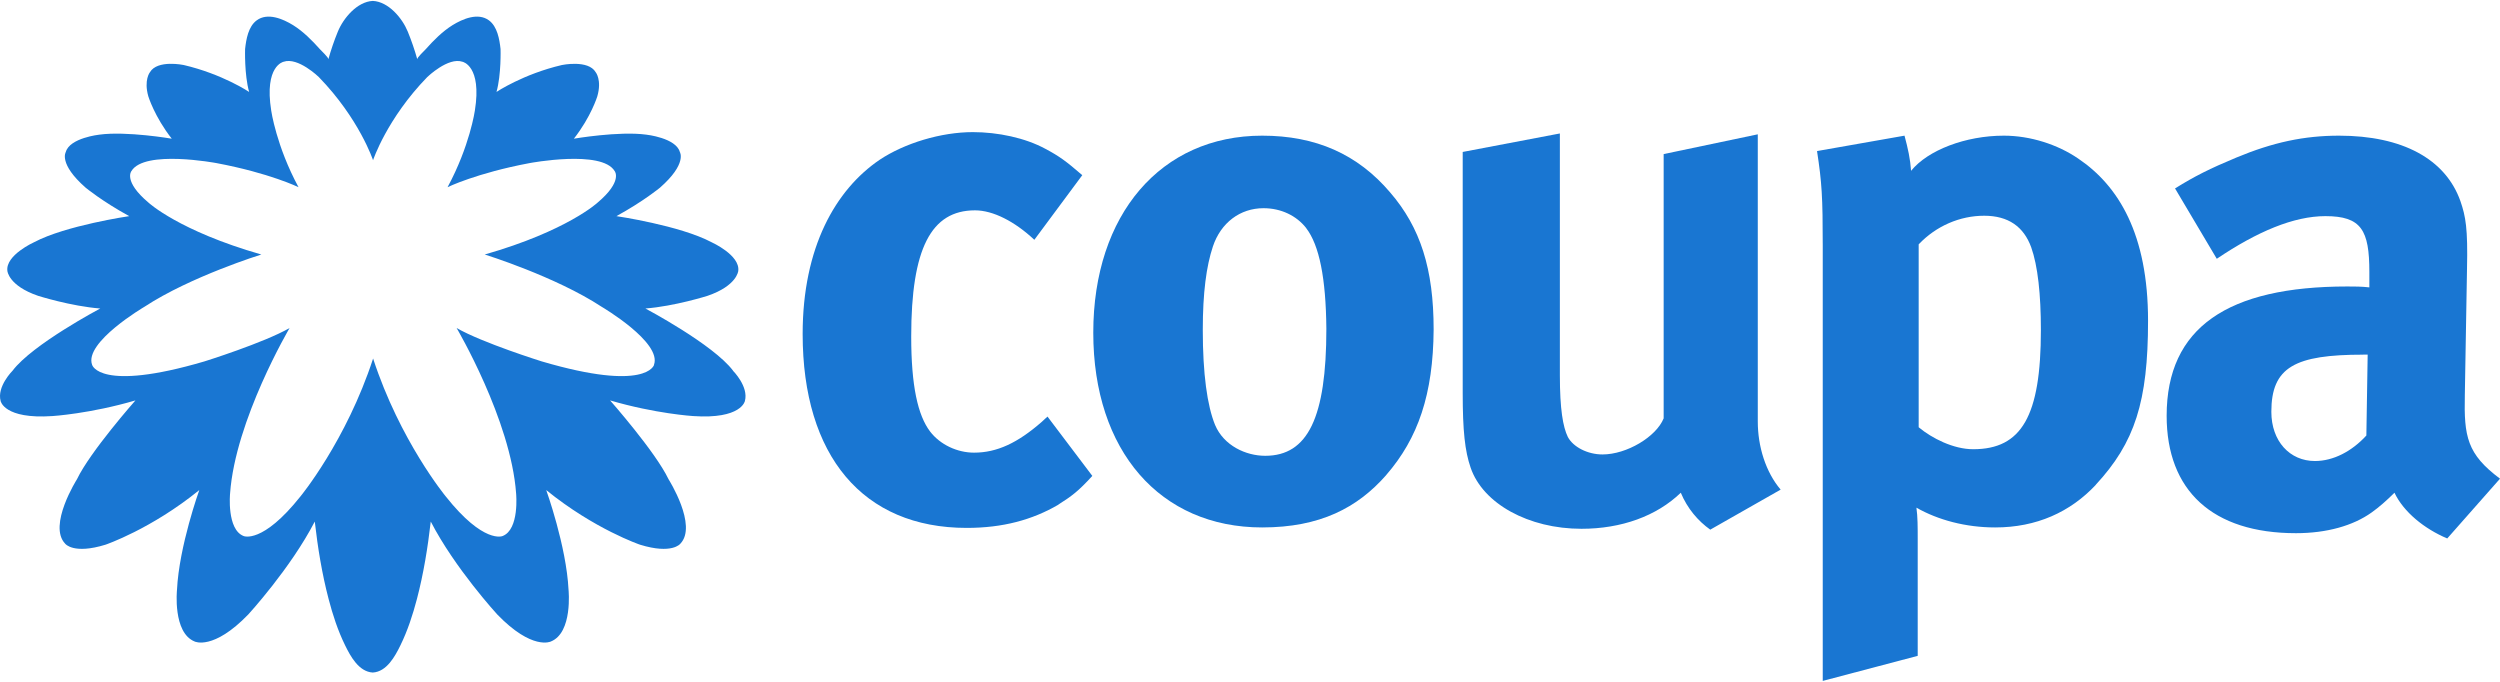 <svg width="132" height="36" viewBox="0 0 132 36" fill="none" xmlns="http://www.w3.org/2000/svg">
<g clip-path="url(#clip0_1_13031)">
<path d="M55.892 26.642C54.5 27.454 52.943 27.873 51.041 27.873C45.561 27.873 42.38 24.066 42.38 17.634C42.38 13.058 44.121 10.017 46.442 8.439C47.765 7.557 49.691 6.976 51.364 6.976C52.688 6.976 54.127 7.278 55.195 7.857C55.936 8.252 56.286 8.507 57.144 9.249L54.613 12.661C53.569 11.685 52.429 11.106 51.48 11.106C49.16 11.106 48.112 13.127 48.112 17.77C48.112 20.369 48.459 21.927 49.109 22.784C49.643 23.482 50.548 23.9 51.429 23.9C52.637 23.9 53.729 23.39 55.005 22.274L55.307 21.995L57.675 25.128C56.933 25.941 56.583 26.197 55.886 26.639L55.892 26.642Z" fill="#1976D2"/>
<path d="M73.189 25.087C71.679 26.805 69.706 27.849 66.641 27.849C61.255 27.849 57.725 23.808 57.725 17.565C57.725 11.323 61.3 7.163 66.641 7.163C69.474 7.163 71.679 8.139 73.397 10.157C74.999 12.014 75.696 14.198 75.696 17.399C75.672 20.811 74.883 23.134 73.189 25.084V25.087ZM68.964 12.038C68.454 11.388 67.641 10.993 66.712 10.993C65.481 10.993 64.46 11.759 64.041 13.014C63.694 14.058 63.507 15.453 63.507 17.426C63.507 19.725 63.739 21.42 64.157 22.44C64.62 23.532 65.783 24.066 66.804 24.066C69.056 24.066 70.032 22.046 70.032 17.358C70.008 14.687 69.661 12.946 68.964 12.041V12.038Z" fill="#1976D2"/>
<path d="M90.3 27.965C89.651 27.502 89.093 26.849 88.746 26.016C87.47 27.247 85.612 27.92 83.5 27.92C80.714 27.92 78.299 26.597 77.649 24.692C77.346 23.811 77.231 22.743 77.231 20.746V8.023L82.361 7.047V19.817C82.361 21.607 82.524 22.535 82.779 23.066C83.058 23.6 83.823 23.995 84.612 23.995C85.888 23.995 87.446 23.066 87.841 22.09V8.136L92.811 7.092V22.253C92.811 23.577 93.229 24.924 94.018 25.852L90.303 27.965H90.3Z" fill="#1976D2"/>
<path d="M110.661 25.597C109.314 27.036 107.528 27.849 105.344 27.849C103.789 27.849 102.327 27.455 101.187 26.805C101.255 27.268 101.255 27.849 101.255 28.431V34.629L96.241 35.952V12.99C96.241 10.391 96.194 9.646 95.939 7.976L100.558 7.163C100.745 7.86 100.861 8.394 100.905 9.02C101.787 7.928 103.783 7.163 105.804 7.163C107.196 7.163 108.638 7.626 109.726 8.37C111.863 9.809 113.417 12.364 113.417 16.936C113.417 21.209 112.72 23.366 110.655 25.597H110.661ZM107.249 13.061C106.854 11.97 106.041 11.391 104.765 11.391C103.49 11.391 102.235 11.925 101.306 12.901V22.559C102.003 23.14 103.14 23.719 104.184 23.719C106.739 23.719 107.759 21.977 107.759 17.426C107.759 15.545 107.596 14.037 107.249 13.061Z" fill="#1976D2"/>
<path d="M129.214 28.431C128.006 27.92 126.914 27.039 126.428 26.016C126.033 26.41 125.615 26.781 125.22 27.06C124.244 27.757 122.853 28.152 121.227 28.152C116.815 28.152 114.399 25.9 114.399 21.954C114.399 17.287 117.628 15.126 123.941 15.126C124.336 15.126 124.683 15.126 125.102 15.174V14.361C125.102 12.156 124.683 11.412 122.781 11.412C121.111 11.412 119.182 12.225 117.046 13.664L114.842 9.949C115.886 9.299 116.675 8.905 118.07 8.323C120.019 7.51 121.669 7.163 123.502 7.163C126.846 7.163 129.122 8.394 129.911 10.622C130.19 11.435 130.306 12.062 130.258 14.198L130.143 20.862C130.095 23.046 130.258 23.974 132 25.274L129.214 28.431ZM124.778 18.726C121.179 18.726 119.927 19.375 119.927 21.743C119.927 23.298 120.903 24.342 122.227 24.342C123.203 24.342 124.176 23.832 124.944 22.995L125.013 18.723H124.781L124.778 18.726Z" fill="#1976D2"/>
<path d="M38.707 19.574C37.662 18.185 34.078 16.289 34.078 16.289C35.63 16.168 37.36 15.619 37.36 15.619C38.92 15.085 38.98 14.305 38.98 14.305C39.089 13.474 37.573 12.791 37.573 12.791C35.903 11.904 32.547 11.412 32.547 11.412C33.974 10.631 34.846 9.91 34.846 9.91C36.291 8.643 35.897 8.029 35.897 8.029C35.692 7.278 34.12 7.109 34.12 7.109C32.678 6.914 30.301 7.323 30.301 7.323C31.212 6.16 31.538 5.086 31.538 5.086C31.787 4.222 31.452 3.813 31.452 3.813C31.061 3.142 29.669 3.433 29.669 3.433C27.625 3.911 26.215 4.854 26.215 4.854C26.473 3.935 26.429 2.588 26.429 2.588C26.372 2.074 26.26 1.401 25.815 1.074C25.239 0.65 24.429 0.997 23.892 1.329C23.355 1.665 22.898 2.128 22.48 2.596C22.406 2.68 22.014 3.042 22.032 3.128C21.892 2.632 21.726 2.145 21.53 1.668C21.239 0.956 20.513 0.089 19.685 0.048C18.857 0.089 18.13 0.956 17.839 1.668C17.643 2.145 17.477 2.632 17.338 3.128C17.356 3.042 16.964 2.68 16.89 2.596C16.471 2.128 16.015 1.665 15.477 1.329C14.94 0.997 14.13 0.65 13.555 1.074C13.11 1.401 12.997 2.074 12.941 2.588C12.941 2.588 12.896 3.935 13.154 4.854C13.154 4.854 11.745 3.911 9.701 3.433C9.701 3.433 8.312 3.139 7.917 3.813C7.917 3.813 7.585 4.222 7.831 5.086C7.831 5.086 8.158 6.16 9.069 7.323C9.069 7.323 6.692 6.914 5.25 7.109C5.25 7.109 3.677 7.278 3.473 8.029C3.473 8.029 3.078 8.643 4.523 9.91C4.523 9.91 5.395 10.631 6.823 11.412C6.823 11.412 3.467 11.904 1.796 12.791C1.796 12.791 0.28 13.474 0.39 14.305C0.39 14.305 0.449 15.085 2.01 15.619C2.01 15.619 3.74 16.168 5.292 16.289C5.292 16.289 1.707 18.185 0.663 19.574C0.663 19.574 -0.177 20.411 0.034 21.176C0.034 21.176 0.215 22.143 2.767 21.968C2.767 21.968 4.752 21.847 7.164 21.138C7.155 21.141 7.149 21.144 7.149 21.144C7.149 21.144 4.757 23.852 4.066 25.3C4.066 25.3 2.511 27.754 3.446 28.712C3.446 28.712 3.879 29.282 5.57 28.76C5.57 28.76 7.974 27.944 10.523 25.876C10.523 25.876 9.457 28.834 9.345 31.145C9.345 31.145 9.113 33.406 10.279 33.872C10.279 33.872 11.258 34.359 13.11 32.442C13.11 32.442 15.344 30.006 16.62 27.538C16.777 28.908 17 30.291 17.35 31.626C17.569 32.466 17.839 33.294 18.222 34.074C18.507 34.656 18.946 35.468 19.682 35.51C20.418 35.468 20.857 34.656 21.142 34.074C21.524 33.294 21.794 32.463 22.014 31.626C22.364 30.291 22.587 28.908 22.744 27.538C24.02 30.009 26.254 32.442 26.254 32.442C28.105 34.359 29.084 33.872 29.084 33.872C30.25 33.406 30.019 31.145 30.019 31.145C29.906 28.837 28.841 25.876 28.841 25.876C31.39 27.944 33.793 28.76 33.793 28.76C35.484 29.282 35.918 28.712 35.918 28.712C36.852 27.754 35.297 25.3 35.297 25.3C34.606 23.852 32.215 21.144 32.215 21.144C32.215 21.144 32.209 21.144 32.2 21.138C34.612 21.847 36.597 21.968 36.597 21.968C39.146 22.143 39.33 21.176 39.33 21.176C39.54 20.411 38.701 19.574 38.701 19.574H38.707ZM34.535 19.265C34.535 19.265 34.155 20.716 28.601 19.081C28.601 19.081 25.471 18.102 24.109 17.319C24.109 17.319 26.975 22.176 27.251 26.057C27.251 26.057 27.435 27.956 26.536 28.303C26.536 28.303 25.542 28.742 23.533 26.208C23.533 26.208 21.118 23.28 19.7 18.93C18.281 23.28 15.866 26.208 15.866 26.208C13.854 28.742 12.864 28.303 12.864 28.303C11.964 27.956 12.148 26.057 12.148 26.057C12.424 22.176 15.291 17.319 15.291 17.319C13.929 18.102 10.798 19.081 10.798 19.081C5.244 20.716 4.864 19.265 4.864 19.265C4.422 18.079 7.627 16.198 7.627 16.198C10.063 14.598 13.798 13.438 13.798 13.438C9.448 12.192 7.843 10.7 7.843 10.7C6.496 9.566 6.938 9.035 6.938 9.035C7.618 7.89 11.427 8.611 11.427 8.611C14.24 9.139 15.762 9.884 15.762 9.884C14.587 7.712 14.32 5.839 14.32 5.839C13.944 3.466 14.973 3.261 14.973 3.261C15.733 2.997 16.833 4.068 16.833 4.068C18.97 6.267 19.697 8.459 19.697 8.459C19.697 8.459 20.424 6.267 22.56 4.068C22.56 4.068 23.664 3 24.42 3.261C24.42 3.261 25.453 3.466 25.073 5.839C25.073 5.839 24.806 7.709 23.631 9.884C23.631 9.884 25.153 9.139 27.966 8.611C27.966 8.611 31.776 7.89 32.455 9.035C32.455 9.035 32.897 9.566 31.55 10.7C31.55 10.7 29.945 12.192 25.595 13.438C25.595 13.438 29.331 14.598 31.767 16.198C31.767 16.198 34.971 18.079 34.529 19.265H34.535Z" fill="#1976D2"/>
</g>
<defs>
<clipPath id="clip0_1_13031">
<rect width="132" height="35.904" fill="white" transform="translate(0 0.048)"/>
</clipPath>
</defs>
</svg>
